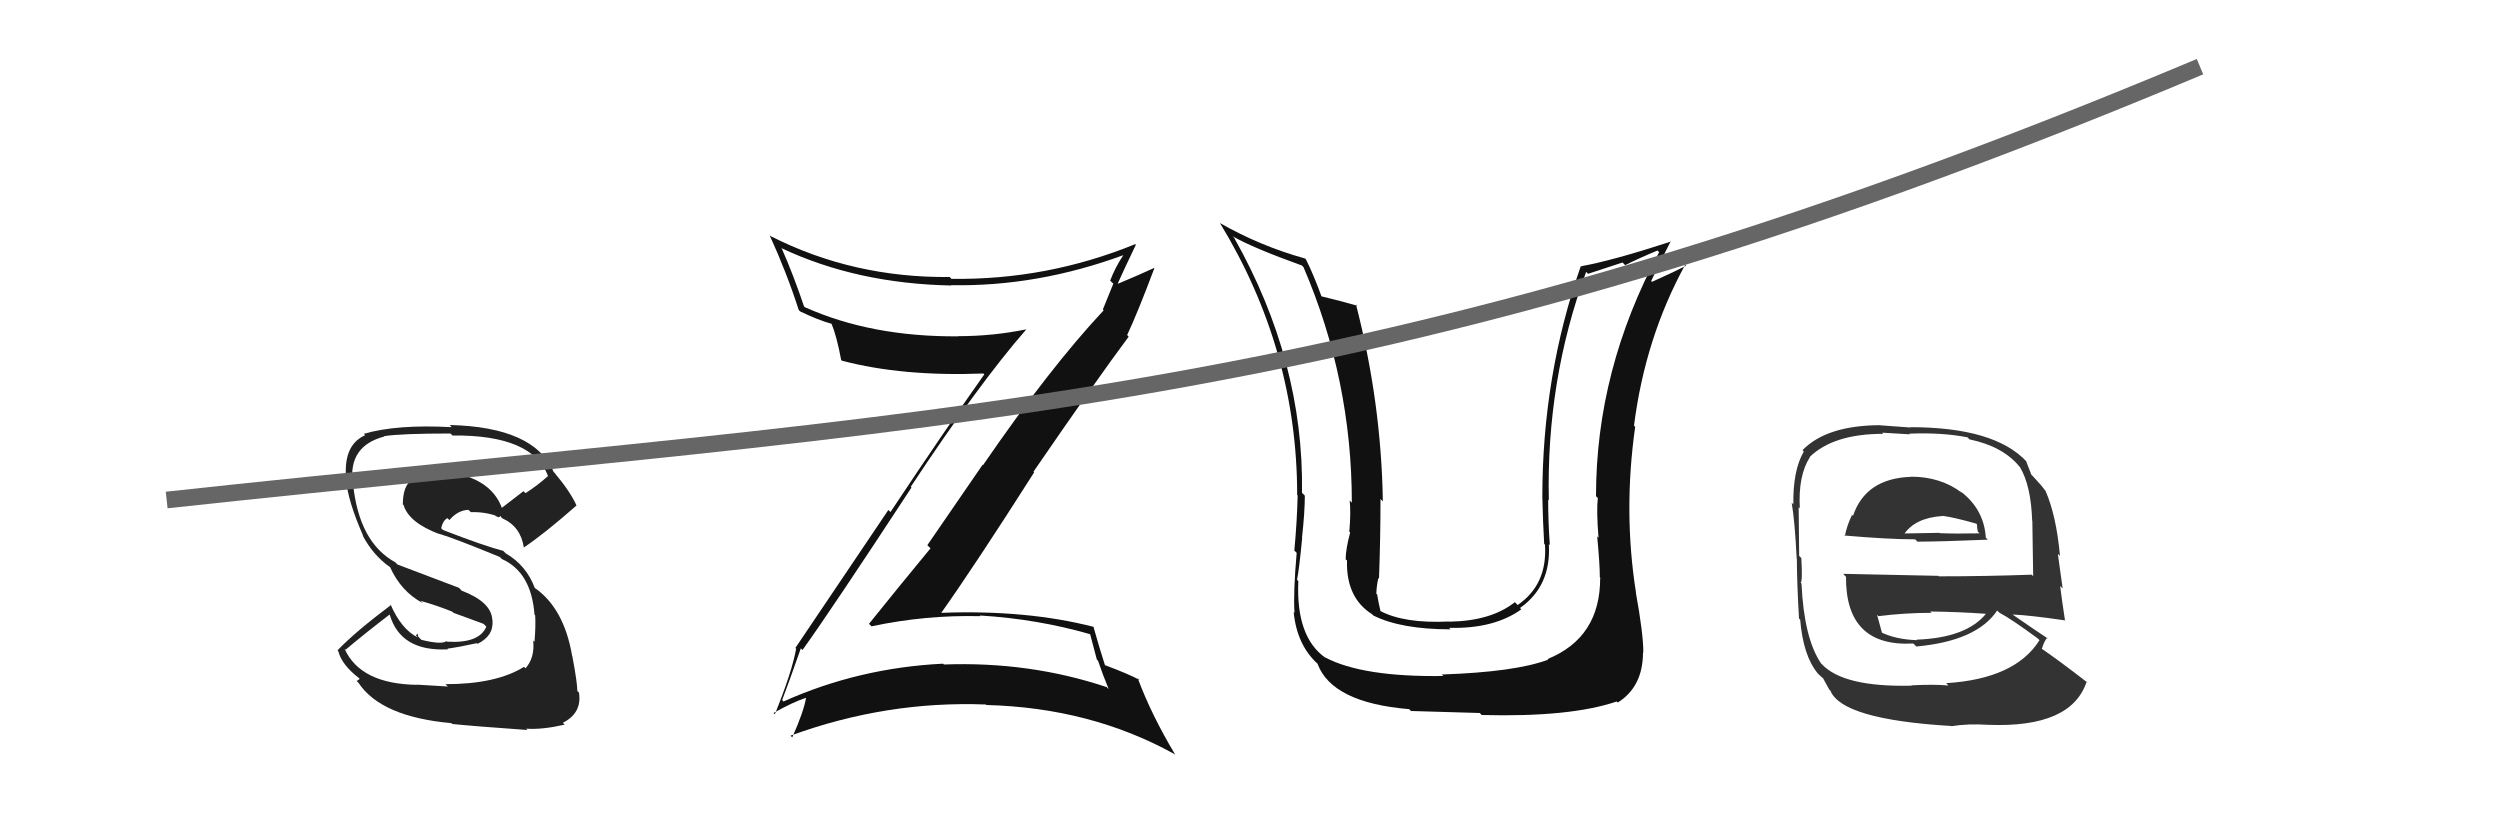 <svg xmlns="http://www.w3.org/2000/svg" width="150" height="50" viewBox="0,0,150,50"><path fill="#111" d="M96.05 34.70L96.12 34.78L96.01 34.67Q96.02 38.25 92.86 39.54L92.90 39.59L92.89 39.58Q90.92 40.32 86.51 40.47L86.67 40.63L86.60 40.56Q81.76 40.63 79.52 39.45L79.47 39.40L79.53 39.47Q77.75 38.22 77.90 34.87L77.85 34.81L77.82 34.79Q77.94 34.26 78.13 32.28L78.03 32.18L78.12 32.27Q78.29 30.72 78.29 29.73L78.28 29.73L78.12 29.57Q78.24 21.69 74.05 14.27L74.11 14.32L73.95 14.17Q75.14 14.86 78.11 15.93L78.07 15.88L78.21 16.03Q81.11 22.78 81.11 30.16L80.97 30.02L80.98 30.03Q81.06 30.71 80.96 31.89L80.85 31.78L81.01 31.95Q80.74 32.95 80.74 33.56L80.85 33.66L80.82 33.64Q80.76 35.86 82.32 36.85L82.35 36.88L82.40 36.93Q84.06 37.76 87.03 37.76L86.92 37.64L86.95 37.67Q89.64 37.74 91.28 36.56L91.22 36.50L91.20 36.48Q93.08 35.16 92.93 32.65L92.91 32.63L92.99 32.71Q92.89 31.31 92.89 29.98L92.78 29.87L92.93 30.02Q92.77 22.82 95.17 16.31L95.28 16.43L97.35 15.75L97.51 15.91Q98.34 15.49 99.45 15.03L99.54 15.12L99.55 15.13Q95.76 22.19 95.76 29.77L95.69 29.70L95.87 29.88Q95.78 30.63 95.91 32.26L95.92 32.28L95.83 32.18Q95.99 33.84 95.99 34.64ZM98.25 35.65L98.26 35.66L98.16 35.56Q97.39 30.71 98.11 25.61L97.94 25.44L98.04 25.54Q98.71 20.27 101.11 15.89L101.21 16.00L101.16 15.95Q100.56 16.26 99.12 16.91L99.13 16.92L99.07 16.86Q99.45 16.02 100.25 14.46L100.18 14.40L100.27 14.49Q96.74 15.64 94.84 15.98L95.01 16.15L94.84 15.99Q92.54 22.56 92.54 29.83L92.60 29.88L92.54 29.82Q92.57 31.23 92.65 32.63L92.68 32.66L92.70 32.69Q92.85 35.08 91.06 36.30L90.93 36.17L90.89 36.13Q89.47 37.26 86.96 37.30L86.92 37.26L86.95 37.29Q84.26 37.42 82.82 36.66L82.83 36.67L82.83 36.67Q82.70 36.13 82.63 35.67L82.62 35.66L82.58 35.63Q82.59 35.18 82.70 34.68L82.71 34.69L82.74 34.72Q82.83 32.26 82.83 29.94L83.00 30.11L82.97 30.08Q82.88 24.17 81.36 18.27L81.42 18.33L81.43 18.34Q80.58 18.09 79.17 17.75L79.21 17.79L79.34 17.92Q78.82 16.48 78.36 15.57L78.48 15.69L78.30 15.51Q75.61 14.76 73.21 13.39L73.39 13.56L73.19 13.37Q77.83 20.98 77.83 29.70L77.97 29.84L77.86 29.72Q77.82 31.32 77.66 33.03L77.71 33.08L77.80 33.17Q77.59 35.59 77.67 36.77L77.68 36.78L77.62 36.72Q77.81 38.70 79.07 39.84L78.94 39.71L79.05 39.82Q79.91 42.16 84.55 42.55L84.69 42.69L84.67 42.66Q86.66 42.71 88.79 42.78L88.90 42.90L88.90 42.90Q94.22 43.04 97.00 42.09L97.03 42.12L97.07 42.15Q98.58 41.20 98.58 39.14L98.52 39.08L98.60 39.16Q98.60 38.02 98.15 35.55Z"/><path fill="#111" d="M48.14 38.99L48.03 38.88L48.15 39.00Q49.93 36.52 54.69 29.25L54.63 29.19L54.65 29.20Q58.72 23.04 61.58 19.76L61.62 19.81L61.58 19.76Q59.58 20.17 57.49 20.17L57.49 20.17L57.50 20.18Q52.28 20.22 48.29 18.43L48.14 18.28L48.24 18.38Q47.60 16.48 46.91 14.92L46.82 14.83L46.89 14.89Q51.41 17.02 57.08 17.13L57.04 17.09L57.06 17.11Q62.22 17.21 67.40 15.31L67.32 15.23L67.40 15.31Q66.91 16.04 66.61 16.84L66.80 17.02L66.17 18.57L66.22 18.62Q62.98 22.08 58.98 27.91L58.96 27.88L55.64 32.71L55.83 32.90Q53.97 35.15 52.14 37.43L52.32 37.61L52.29 37.58Q55.52 36.89 58.83 36.97L58.81 36.95L58.80 36.93Q62.24 37.14 65.40 38.05L65.41 38.06L65.81 39.57L65.88 39.64Q66.17 40.50 66.52 41.34L66.48 41.31L66.41 41.23Q61.78 39.68 56.64 39.87L56.59 39.83L56.59 39.82Q51.51 40.07 47.01 42.09L46.98 42.06L46.93 42.00Q47.33 40.96 48.05 38.90ZM46.51 42.87L46.33 42.70L46.41 42.78Q47.58 42.12 48.38 41.86L48.41 41.89L48.37 41.84Q48.22 42.72 47.53 44.25L47.53 44.24L47.43 44.14Q53.17 42.04 59.15 42.27L59.21 42.33L59.18 42.30Q65.43 42.46 70.46 45.24L70.44 45.22L70.53 45.31Q69.06 42.85 68.26 40.68L68.21 40.64L68.38 40.80Q67.77 40.46 66.25 39.89L66.20 39.84L66.31 39.95Q66.03 39.10 65.61 37.62L65.70 37.71L65.61 37.61Q61.60 36.58 56.50 36.77L56.38 36.64L56.49 36.75Q58.51 33.90 62.05 28.34L62.16 28.45L62.01 28.30Q65.82 22.75 67.72 20.20L67.57 20.04L67.63 20.10Q68.24 18.81 69.26 16.10L69.15 15.99L69.24 16.08Q68.54 16.41 67.09 17.02L66.96 16.89L67.07 17.00Q67.42 16.21 68.15 14.69L68.05 14.58L68.11 14.65Q62.81 16.81 57.10 16.73L57.14 16.78L56.98 16.62Q51.19 16.68 46.24 14.17L46.19 14.12L46.18 14.12Q47.20 16.35 47.92 18.59L47.97 18.65L48.02 18.69Q49.10 19.21 49.90 19.43L49.96 19.49L49.89 19.43Q50.20 20.15 50.47 21.60L50.48 21.61L50.51 21.64Q54.14 22.60 59.01 22.41L58.96 22.37L59.06 22.46Q56.74 25.74 53.43 30.72L53.30 30.60L47.72 38.88L47.77 38.92Q47.52 40.31 46.49 42.86Z"/><path fill="#222" d="M26.81 41.13L26.87 41.19L25.04 41.08L25.05 41.09Q21.63 41.05 20.67 38.92L20.86 39.10L20.74 38.98Q21.94 37.97 23.38 36.87L23.40 36.88L23.38 36.87Q24.03 39.11 26.89 38.96L26.85 38.92L26.84 38.92Q27.58 38.82 28.61 38.59L28.67 38.65L28.65 38.63Q29.63 38.16 29.55 37.21L29.51 37.17L29.54 37.20Q29.49 36.12 27.70 35.44L27.54 35.27L23.85 33.87L23.72 33.74Q21.53 32.54 21.18 29.00L21.15 28.96L21.16 28.98Q20.89 26.76 23.06 26.19L23.08 26.20L23.04 26.17Q24.06 26.01 27.03 26.01L26.95 25.93L27.15 26.13Q31.97 26.08 32.89 28.59L32.81 28.52L32.87 28.57Q32.25 29.13 31.53 29.59L31.41 29.47L30.07 30.50L30.15 30.58Q29.46 28.48 26.23 28.25L26.33 28.35L26.42 28.45Q25.75 28.39 24.73 28.81L24.63 28.71L24.71 28.79Q24.17 29.16 24.17 30.26L24.23 30.32L24.22 30.32Q24.54 31.36 26.37 32.05L26.27 31.95L26.36 32.03Q27.32 32.32 29.99 33.42L30.03 33.46L30.11 33.54Q31.88 34.33 32.07 36.88L32.12 36.92L32.11 36.92Q32.15 37.52 32.07 38.51L32.07 38.51L31.99 38.43Q32.10 39.46 31.53 40.10L31.47 40.04L31.44 40.01Q29.78 41.05 26.73 41.05ZM31.51 43.66L31.53 43.68L31.57 43.72Q32.51 43.79 33.88 43.48L33.85 43.45L33.77 43.37Q34.93 42.78 34.74 41.56L34.66 41.48L34.64 41.46Q34.64 40.97 34.34 39.37L34.36 39.39L34.33 39.36Q33.84 36.47 32.05 35.25L32.03 35.24L32.10 35.31Q31.59 33.92 30.34 33.20L30.33 33.19L30.19 33.05Q29.06 32.76 26.58 31.80L26.49 31.71L26.47 31.69Q26.59 31.20 26.85 31.09L26.95 31.19L26.97 31.20Q27.46 30.62 28.10 30.59L28.13 30.61L28.25 30.73Q29.05 30.70 29.81 30.96L29.73 30.87L29.73 30.96L29.93 31.04L30.04 30.96L30.07 31.03L30.14 31.10Q31.24 31.59 31.43 32.85L31.44 32.85L31.43 32.85Q32.68 32.01 34.59 30.33L34.58 30.32L34.59 30.33Q34.23 29.51 33.24 28.33L33.38 28.48L33.22 28.32Q32.08 25.62 26.98 25.50L27.03 25.55L27.10 25.63Q23.81 25.45 21.83 26.03L21.89 26.09L21.91 26.11Q20.55 26.72 20.78 28.82L20.74 28.77L20.77 28.81Q20.87 30.05 21.79 32.15L21.69 32.06L21.75 32.11Q22.37 33.30 23.40 34.03L23.34 33.97L23.40 34.02Q24.07 35.50 25.36 36.18L25.34 36.15L25.23 36.05Q26.19 36.32 27.14 36.70L27.21 36.77L29.01 37.43L29.18 37.60Q28.75 38.62 26.81 38.50L26.91 38.60L26.78 38.47Q26.50 38.69 25.28 38.39L25.09 38.19L25.05 38.00L24.96 38.13L25.07 38.25Q24.07 37.75 23.43 36.26L23.53 36.37L23.46 36.30Q21.35 37.88 20.25 39.02L20.29 39.06L20.30 39.08Q20.50 39.88 21.53 40.68L21.58 40.74L21.40 40.86L21.51 40.97Q22.86 43.01 27.09 43.39L27.01 43.31L27.14 43.44Q28.41 43.57 31.65 43.80Z"/><path d="M10 30 C56 25,82 25,132 4" stroke="#666" fill="none"/><path fill="#333" d="M114.71 28.65L114.67 28.62L114.66 28.61Q111.94 28.70 111.18 30.95L111.06 30.83L111.12 30.90Q110.81 31.53 110.69 32.18L110.72 32.21L110.65 32.13Q113.28 32.36 114.91 32.36L115.06 32.51L115.05 32.50Q116.68 32.49 119.27 32.38L119.27 32.38L119.15 32.26Q119.04 30.55 117.63 29.48L117.66 29.51L117.72 29.57Q116.44 28.60 114.65 28.60ZM114.70 41.14L114.71 41.15L114.70 41.14Q110.58 41.24 109.29 39.83L109.26 39.81L109.26 39.80Q108.24 38.29 108.09 35.02L108.12 35.04L108.04 34.97Q108.16 34.86 108.08 33.49L108.02 33.42L107.95 33.36Q107.92 31.15 107.92 30.43L107.99 30.50L107.99 30.50Q107.88 28.53 108.60 27.42L108.62 27.44L108.59 27.41Q110.02 26.03 112.99 26.03L112.93 25.96L114.59 26.06L114.55 26.02Q116.52 25.94 118.05 26.24L118.21 26.41L118.16 26.36Q120.18 26.78 121.17 28.00L121.15 27.98L121.20 28.03Q121.86 29.14 121.93 31.24L121.82 31.13L121.94 31.24Q121.96 32.40 121.99 34.57L121.90 34.48L121.91 34.48Q119.11 34.58 116.33 34.58L116.30 34.55L110.59 34.43L110.76 34.61Q110.73 38.84 114.81 38.61L114.80 38.61L114.98 38.79Q118.61 38.46 119.83 36.63L119.79 36.59L119.96 36.76Q120.67 37.13 122.27 38.31L122.43 38.47L122.37 38.41Q120.92 40.73 116.77 40.99L116.88 41.10L116.90 41.13Q116.06 41.05 114.69 41.12ZM117.11 43.58L117.00 43.47L117.10 43.57Q118.08 43.41 119.30 43.49L119.29 43.48L119.31 43.49Q124.28 43.68 125.20 40.90L125.34 41.04L125.27 40.97Q123.58 39.66 122.47 38.90L122.55 38.97L122.51 38.93Q122.64 38.49 122.83 38.26L122.88 38.31L122.90 38.33Q122.12 37.82 120.75 36.87L120.85 36.97L120.76 36.87Q121.83 36.92 123.88 37.22L124.02 37.36L123.90 37.23Q123.69 35.84 123.61 35.16L123.76 35.31L123.47 33.23L123.60 33.36Q123.38 30.93 122.73 29.45L122.65 29.36L122.69 29.41Q122.56 29.20 121.99 28.59L121.86 28.46L121.88 28.48Q121.80 28.25 121.57 27.68L121.57 27.68L121.60 27.70Q119.68 25.63 114.61 25.63L114.63 25.65L112.83 25.52L112.82 25.51Q109.60 25.52 108.15 27.01L108.28 27.14L108.23 27.09Q107.57 28.21 107.60 30.27L107.58 30.24L107.50 30.16Q107.69 31.26 107.80 33.51L107.82 33.54L107.81 33.52Q107.82 35.06 107.94 37.11L107.87 37.04L108.01 37.18Q108.19 39.35 109.07 40.41L109.15 40.49L109.11 40.45Q109.31 40.66 109.50 40.77L109.33 40.60L109.76 41.38L109.82 41.43Q110.50 43.17 117.08 43.56ZM114.87 38.26L114.97 38.36L115.02 38.41Q113.72 38.37 112.81 37.91L112.81 37.91L112.94 38.04Q112.81 37.56 112.62 36.88L112.65 36.91L112.70 36.97Q114.30 36.77 115.90 36.77L115.92 36.80L115.81 36.69Q117.51 36.71 119.19 36.83L119.15 36.79L119.17 36.81Q118.00 38.27 114.99 38.38ZM116.63 31.04L116.58 30.99L116.55 30.95Q117.25 31.04 118.58 31.42L118.62 31.47L118.63 31.66L118.67 31.90L118.78 32.00Q117.32 32.03 116.41 31.99L116.45 32.04L116.38 31.97Q114.18 32.01 114.14 32.01L114.05 31.92L114.22 32.09Q114.88 31.07 116.55 30.96Z"/></svg>
